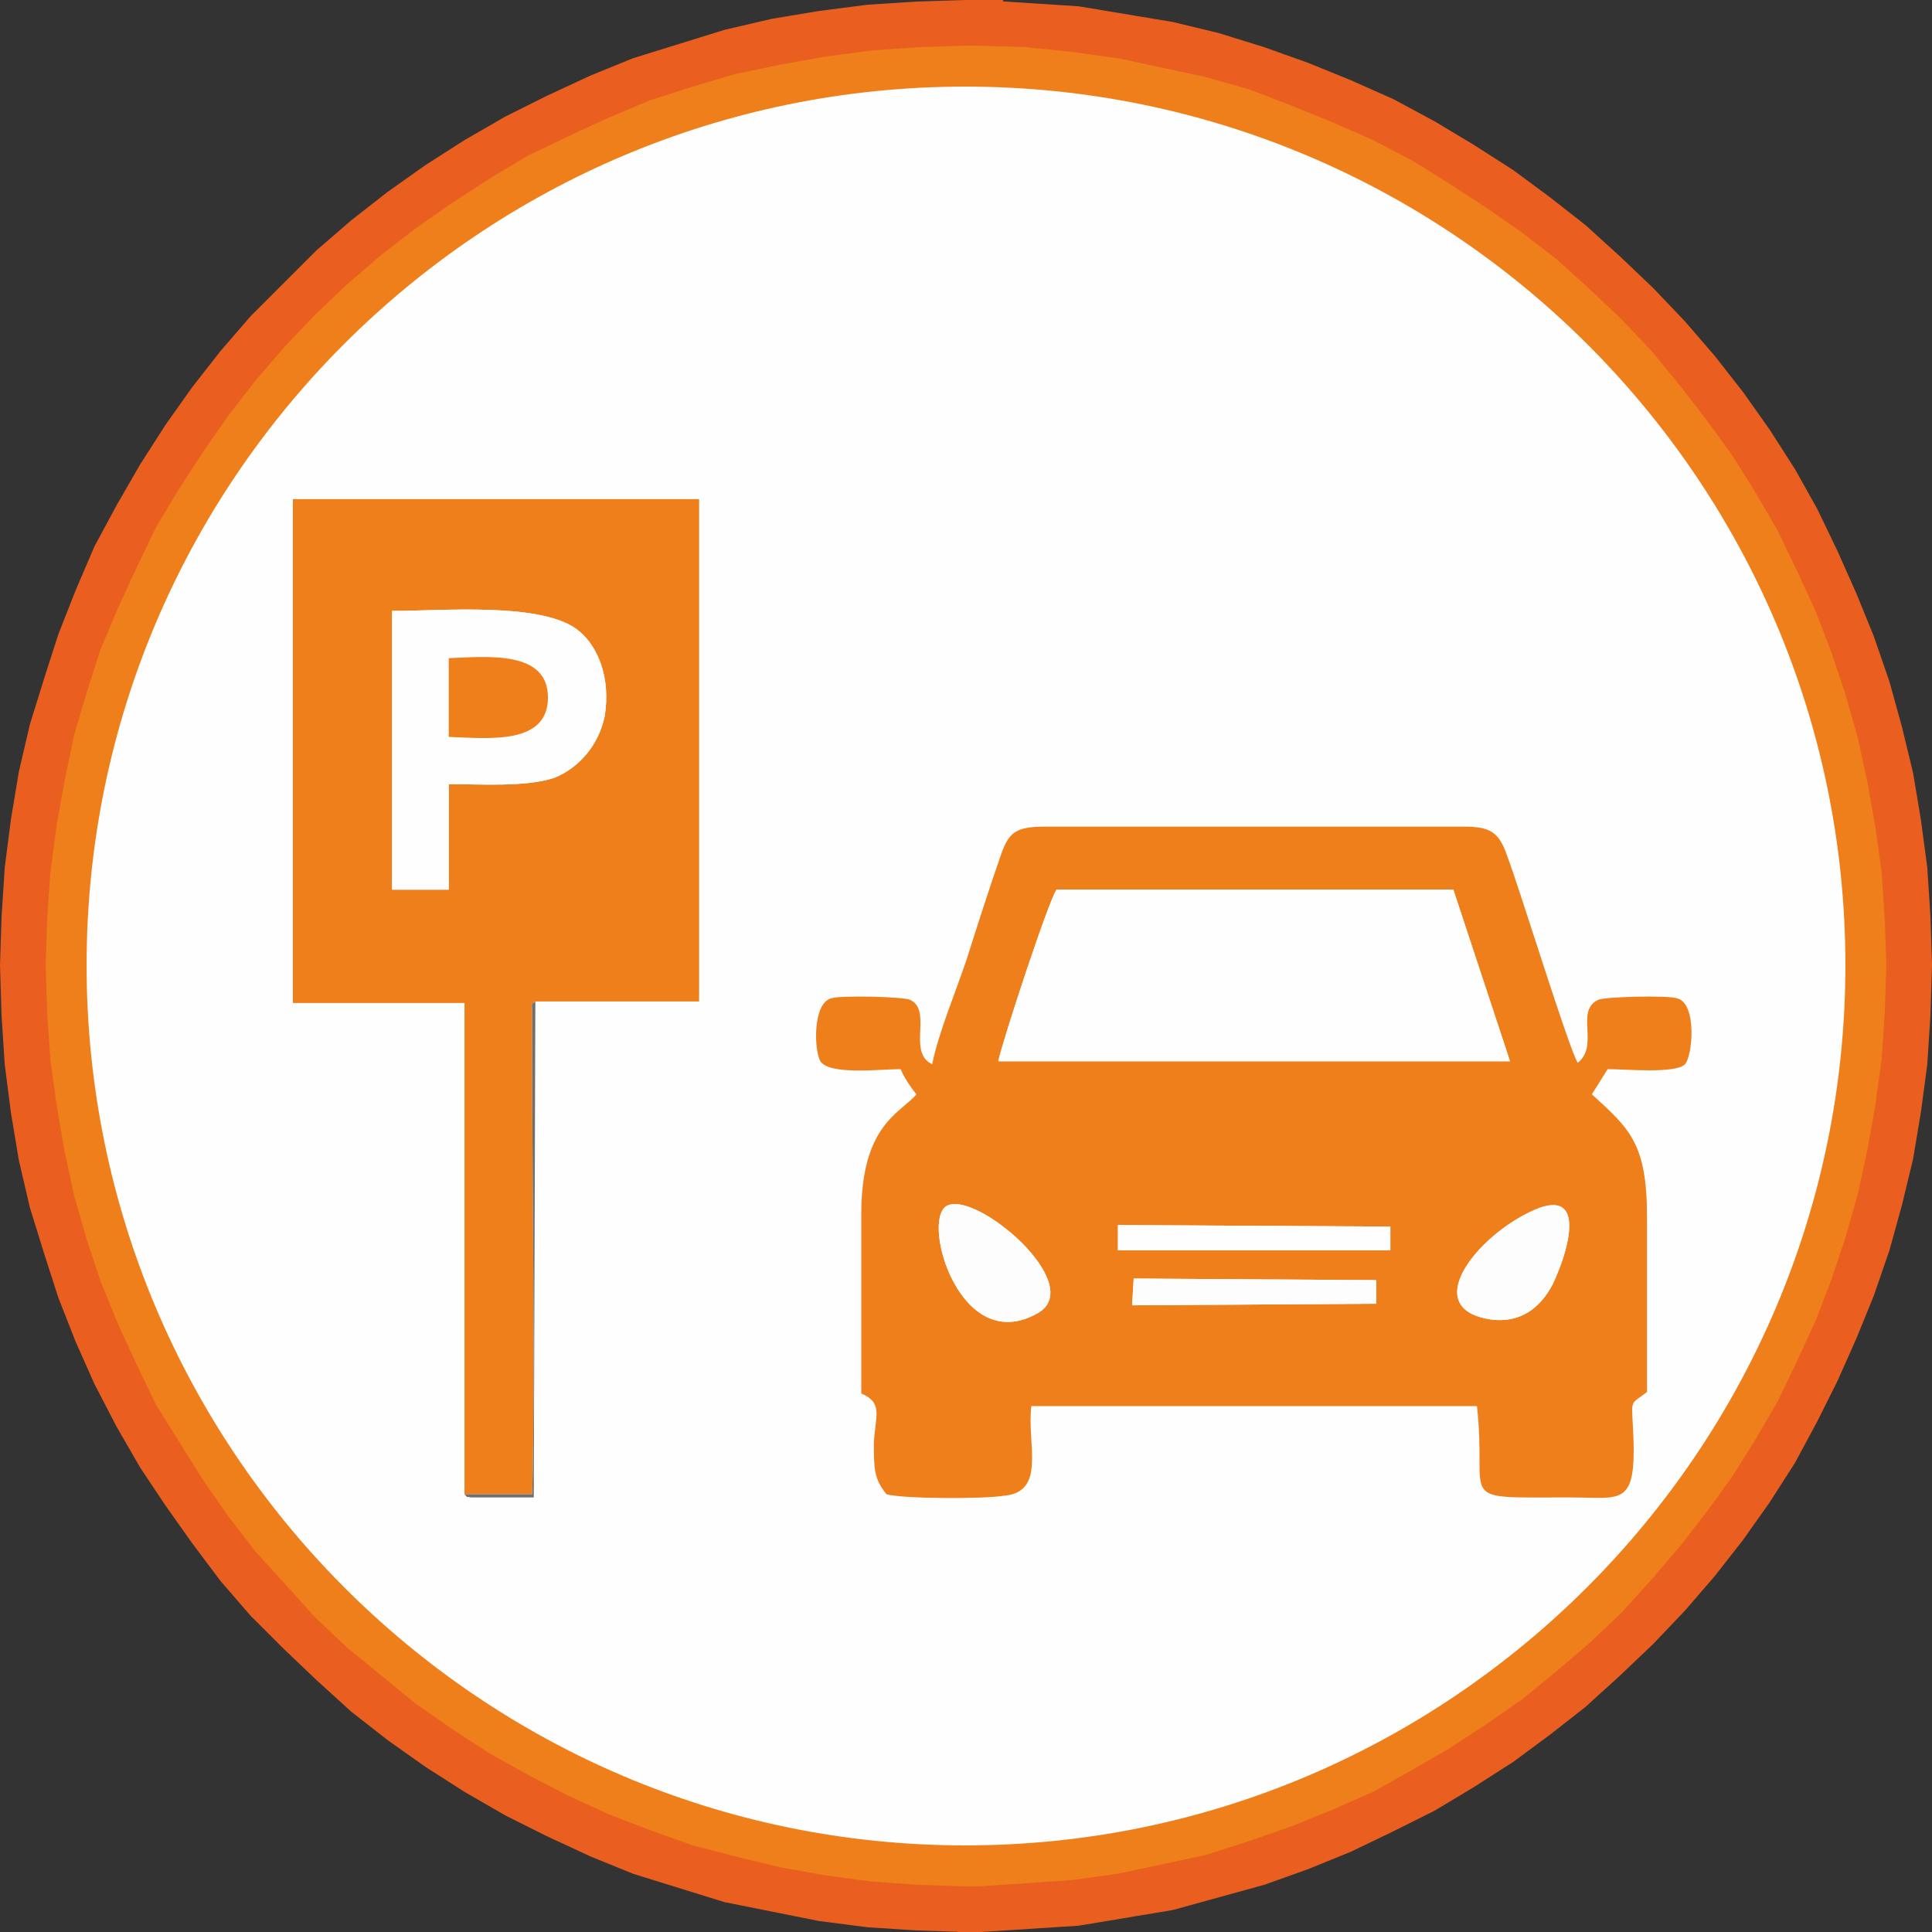 <?xml version="1.0" encoding="UTF-8"?>
<!DOCTYPE svg PUBLIC "-//W3C//DTD SVG 1.1//EN" "http://www.w3.org/Graphics/SVG/1.1/DTD/svg11.dtd">
<!-- Creator: CorelDRAW -->
<svg xmlns="http://www.w3.org/2000/svg" xml:space="preserve" width="182px" height="182px" version="1.1" style="shape-rendering:geometricPrecision; text-rendering:geometricPrecision; image-rendering:optimizeQuality; fill-rule:evenodd; clip-rule:evenodd"
viewBox="0 0 12.27 12.27"
 xmlns:xlink="http://www.w3.org/1999/xlink"
 xmlns:xodm="http://www.corel.com/coreldraw/odm/2003">
 <rect x="0" y="0" width="12.27" height="12.27" fill="#333333" stroke="none"/>
 <defs>
  <style type="text/css">
   <![CDATA[
    .fil3 {fill:#EF7F1A}
    .fil6 {fill:#6D6F70}
    .fil5 {fill:#FDFDFD}
    .fil4 {fill:#FEFEFE}
    .fil2 {fill:#FEFEFE;fill-rule:nonzero}
    .fil0 {fill:#EF7F1A;fill-rule:nonzero}
    .fil1 {fill:#EA5F20;fill-rule:nonzero}
   ]]>
  </style>
 </defs>
 <g id="Layer_x0020_1">
  <g>
   <path class="fil0" d="M6.13 0.14c-3.3,0 -5.99,2.69 -5.99,5.99 0,3.31 2.69,5.99 5.99,5.99 0.03,0 0.06,0 0.09,0l0 0c3.27,-0.05 5.9,-2.71 5.9,-5.99 0,-3.27 -2.63,-5.93 -5.9,-5.98l0 0c-0.03,0 -0.06,-0.01 -0.09,-0.01z"/>
   <path id="_1" class="fil1" d="M0.29 6.13l-0.29 0 0 0 0.01 -0.31 0.02 -0.31 0.04 -0.31 0.05 -0.3 0.07 -0.3 0.09 -0.29 0.09 -0.28 0.11 -0.28 0.12 -0.28 0.14 -0.26 0.15 -0.26 0.16 -0.25 0.17 -0.24 0.18 -0.23 0.19 -0.22 0.21 -0.21 0.21 -0.21 0.22 -0.19 0.23 -0.18 0.24 -0.17 0.25 -0.16 0.26 -0.15 0.26 -0.13 0.28 -0.13 0.27 -0.11 0.29 -0.09 0.29 -0.09 0.3 -0.07 0.3 -0.05 0.31 -0.04 0.31 -0.02 0.31 -0.01 0 0.29 -0.3 0.01 -0.29 0.02 -0.3 0.04 -0.28 0.05 -0.29 0.06 -0.27 0.08 -0.28 0.09 -0.26 0.11 -0.26 0.12 -0.25 0.12 -0.25 0.15 -0.23 0.15 -0.23 0.16 -0.22 0.17 -0.22 0.19 -0.2 0.19 -0.19 0.2 -0.19 0.22 -0.17 0.22 -0.16 0.23 -0.15 0.23 -0.15 0.25 -0.12 0.25 -0.12 0.26 -0.11 0.26 -0.09 0.28 -0.08 0.27 -0.06 0.29 -0.05 0.28 -0.04 0.3 -0.02 0.29 -0.01 0.3 0 0zm5.84 5.85l0 0.29 0 0 -0.31 -0.01 -0.31 -0.02 -0.31 -0.04 -0.3 -0.06 -0.3 -0.06 -0.29 -0.09 -0.29 -0.09 -0.27 -0.11 -0.28 -0.13 -0.26 -0.13 -0.26 -0.15 -0.25 -0.16 -0.24 -0.17 -0.23 -0.18 -0.22 -0.2 -0.21 -0.2 -0.21 -0.21 -0.19 -0.22 -0.18 -0.24 -0.17 -0.24 -0.16 -0.24 -0.15 -0.26 -0.14 -0.27 -0.12 -0.27 -0.11 -0.28 -0.09 -0.28 -0.09 -0.29 -0.07 -0.3 -0.05 -0.3 -0.04 -0.31 -0.02 -0.31 -0.01 -0.32 0.29 0 0.01 0.31 0.02 0.29 0.04 0.29 0.05 0.29 0.06 0.28 0.08 0.28 0.09 0.27 0.11 0.27 0.12 0.26 0.12 0.25 0.15 0.24 0.15 0.24 0.16 0.23 0.17 0.22 0.19 0.21 0.19 0.21 0.2 0.19 0.22 0.18 0.22 0.18 0.23 0.16 0.23 0.15 0.25 0.14 0.25 0.13 0.26 0.12 0.26 0.1 0.28 0.1 0.27 0.07 0.29 0.07 0.28 0.05 0.3 0.04 0.29 0.02 0.3 0.01 0 0zm0.24 0.14l-0.29 0 0.15 0.15 -0.01 0 0 0 -0.01 0 0 0 -0.01 0 0 0 -0.01 0 -0.01 0 0 0 -0.01 0 0 0 -0.01 0 -0.01 0 0 0 -0.01 0 -0.01 0 0 -0.29 0.01 0 0 0 0.01 0 0 0 0.01 0 0 0 0.01 0 0 0 0.01 0 0 0 0.01 0 0.01 0 0 0 0.01 0 0 0 0.01 0 0.15 0.14zm-0.15 -0.14l0.15 -0.01 0 0.15 -0.15 -0.14zm-0.14 0.14l0 0 0.29 0 0 0 -0.14 0.15 -0.15 -0.15zm0.15 0.15l-0.15 0 0 -0.15 0.15 0.15zm5.75 -6.14l0.29 0 0 0 -0.01 0.32 -0.02 0.31 -0.04 0.3 -0.05 0.3 -0.07 0.29 -0.08 0.29 -0.1 0.29 -0.11 0.27 -0.12 0.27 -0.13 0.26 -0.14 0.26 -0.16 0.25 -0.17 0.24 -0.18 0.23 -0.19 0.22 -0.2 0.21 -0.21 0.2 -0.22 0.2 -0.23 0.18 -0.23 0.17 -0.25 0.16 -0.25 0.15 -0.26 0.13 -0.27 0.13 -0.27 0.11 -0.28 0.1 -0.29 0.08 -0.29 0.08 -0.3 0.05 -0.3 0.05 -0.31 0.02 -0.31 0.02 -0.01 -0.29 0.3 -0.02 0.29 -0.02 0.29 -0.04 0.28 -0.06 0.28 -0.06 0.28 -0.09 0.26 -0.09 0.27 -0.11 0.25 -0.11 0.25 -0.14 0.24 -0.14 0.23 -0.15 0.23 -0.16 0.22 -0.18 0.21 -0.18 0.2 -0.19 0.19 -0.21 0.18 -0.21 0.17 -0.22 0.16 -0.22 0.15 -0.24 0.14 -0.24 0.12 -0.25 0.12 -0.26 0.1 -0.26 0.09 -0.27 0.08 -0.28 0.06 -0.28 0.05 -0.28 0.04 -0.29 0.02 -0.3 0.01 -0.3 0 0zm-5.9 -5.98l0.29 0 -0.14 -0.15 0.31 0.02 0.31 0.02 0.3 0.05 0.3 0.05 0.29 0.07 0.29 0.09 0.28 0.1 0.27 0.11 0.27 0.12 0.26 0.14 0.25 0.15 0.25 0.16 0.23 0.17 0.23 0.18 0.22 0.2 0.21 0.2 0.2 0.21 0.19 0.22 0.18 0.23 0.17 0.24 0.16 0.25 0.14 0.25 0.13 0.27 0.12 0.27 0.11 0.27 0.1 0.29 0.08 0.29 0.07 0.29 0.05 0.3 0.04 0.3 0.02 0.31 0.01 0.31 -0.29 0 -0.01 -0.29 -0.02 -0.3 -0.04 -0.29 -0.05 -0.28 -0.06 -0.28 -0.08 -0.28 -0.09 -0.27 -0.1 -0.26 -0.12 -0.26 -0.12 -0.25 -0.14 -0.24 -0.15 -0.24 -0.16 -0.22 -0.17 -0.22 -0.18 -0.22 -0.19 -0.2 -0.2 -0.19 -0.21 -0.19 -0.22 -0.17 -0.23 -0.16 -0.23 -0.15 -0.24 -0.15 -0.25 -0.13 -0.25 -0.11 -0.27 -0.11 -0.26 -0.1 -0.28 -0.08 -0.28 -0.06 -0.28 -0.06 -0.29 -0.04 -0.29 -0.03 -0.3 -0.01 -0.14 -0.14zm0.14 0.14l-0.14 0 0 -0.14 0.14 0.14zm0.15 -0.14l0 0 -0.29 0 0 0 0.15 -0.15 0.14 0.15zm-0.14 -0.15l0.14 0 0 0.15 -0.14 -0.15zm-0.1 0.29l0 -0.29 0 0 0.01 0 0.01 0 0 0 0.01 0 0.01 0 0 0 0.01 0 0 0 0.01 0 0.01 0 0 0 0.01 0 0 0 0.01 0 0 0 0.01 0 -0.01 0.29 0 0 -0.01 0 -0.01 0 0 0 -0.01 0 0 0 -0.01 0 -0.01 0 0 0 -0.01 0 0 0 -0.01 0 0 0 -0.01 0 0 0 -0.01 0 0 0z"/>
  </g>
  <path class="fil2" d="M6.13 11.72c-3.08,0 -5.58,-2.51 -5.58,-5.59 0,-3.08 2.5,-5.58 5.58,-5.58 3.08,0 5.59,2.5 5.59,5.58 0,3.08 -2.51,5.59 -5.59,5.59z"/>
  <g id="_2534825515216">
   <path class="fil3" d="M7.2 8.12l1.54 0.01 0 0.15 -1.55 0.01 0.01 -0.17zm-0.1 -0.34l1.73 0.01 0 0.15 -1.73 0 0 -0.16zm2.68 -0.11c0.29,-0.1 0.17,0.28 0.11,0.42 -0.06,0.16 -0.19,0.32 -0.42,0.29 -0.48,-0.07 -0.06,-0.57 0.31,-0.71zm-3.77 -0.01c0.18,-0.11 0.9,0.5 0.58,0.68 -0.49,0.28 -0.74,-0.58 -0.58,-0.68zm0.33 -0.92c0.03,-0.14 0.32,-1.02 0.37,-1.09l2.52 0 0.36 1.09 -3.25 0zm-0.42 0.02c-0.04,-0.03 -0.01,0 -0.04,-0.03 -0.09,-0.1 0.03,-0.32 -0.1,-0.38 -0.04,-0.02 -0.44,-0.03 -0.5,-0.01 -0.12,0.03 -0.11,0.33 -0.07,0.4 0.06,0.09 0.38,0.05 0.51,0.05 0.02,0.05 0.06,0.11 0.1,0.16 -0.1,0.12 -0.35,0.19 -0.35,0.76 0,0.38 0,0.76 0,1.14 0.14,0.06 0.09,0.14 0.08,0.31 0,0.17 0,0.23 0.08,0.33 0.11,0.03 0.62,0.03 0.74,0.01 0.28,-0.02 0.15,-0.33 0.18,-0.57l2.83 0c0.07,0.62 -0.16,0.58 0.59,0.58 0.34,0 0.43,0.07 0.4,-0.46 -0.01,-0.17 -0.01,-0.13 0.09,-0.21 0,-0.37 0,-0.74 0,-1.11 0,-0.47 -0.11,-0.56 -0.35,-0.78l0.1 -0.16c0.11,0 0.43,0.03 0.49,-0.03 0.05,-0.05 0.08,-0.39 -0.05,-0.42 -0.06,-0.02 -0.46,-0.01 -0.5,0.01 -0.15,0.07 0.01,0.29 -0.13,0.4 -0.06,-0.1 -0.37,-1.11 -0.45,-1.32 -0.05,-0.14 -0.1,-0.18 -0.27,-0.18l-2.66 0c-0.18,0 -0.23,0.03 -0.28,0.17 -0.08,0.23 -0.15,0.45 -0.22,0.67 -0.07,0.21 -0.18,0.47 -0.22,0.67z"/>
   <path class="fil3" d="M2.49 3.88c0.32,0 0.97,-0.06 1.19,0.13 0.12,0.1 0.2,0.3 0.16,0.54 -0.04,0.19 -0.17,0.33 -0.32,0.39 -0.18,0.06 -0.47,0.04 -0.67,0.04l0 0.67 -0.36 0 0 -0.1 0 -1.67zm0.46 5.61l0.43 0c0.02,-0.76 0,-1.9 0,-2.74l0 -0.3c0,-0.1 -0.01,-0.06 0.02,-0.09l1.04 0 0 -3.19 -2.58 0 0 3.2 1.09 0 0 3.12z"/>
   <path class="fil4" d="M6.34 6.74l3.25 0 -0.36 -1.09 -2.52 0c-0.05,0.07 -0.34,0.95 -0.37,1.09z"/>
   <path class="fil4" d="M2.85 4.68l0 -0.5c0.25,-0.01 0.63,-0.05 0.63,0.25 0,0.3 -0.37,0.26 -0.63,0.25zm-0.36 0.87l0 0.1 0.36 0 0 -0.67c0.2,0 0.49,0.02 0.67,-0.04 0.15,-0.06 0.28,-0.2 0.32,-0.39 0.04,-0.24 -0.04,-0.44 -0.16,-0.54 -0.22,-0.19 -0.87,-0.13 -1.19,-0.13l0 1.67z"/>
   <path class="fil5" d="M6.01 7.66c-0.16,0.1 0.09,0.96 0.58,0.68 0.32,-0.18 -0.4,-0.79 -0.58,-0.68z"/>
   <path class="fil5" d="M9.78 7.67c-0.37,0.14 -0.79,0.64 -0.31,0.71 0.23,0.03 0.36,-0.13 0.42,-0.29 0.06,-0.14 0.18,-0.52 -0.11,-0.42z"/>
   <path class="fil3" d="M2.85 4.68c0.26,0.01 0.63,0.05 0.63,-0.25 0,-0.3 -0.38,-0.26 -0.63,-0.25l0 0.5z"/>
   <polygon class="fil4" points="7.1,7.94 8.83,7.94 8.83,7.79 7.1,7.78 "/>
   <polygon class="fil5" points="7.19,8.29 8.74,8.28 8.74,8.13 7.2,8.12 "/>
   <path class="fil6" d="M2.95 9.49c0.03,0.03 0,0.01 0.04,0.02l0.4 0 0.01 -3.15c-0.03,0.03 -0.02,-0.01 -0.02,0.09l0 0.3c0,0.84 0.02,1.98 0,2.74l-0.43 0z"/>
  </g>
 </g>
</svg>
